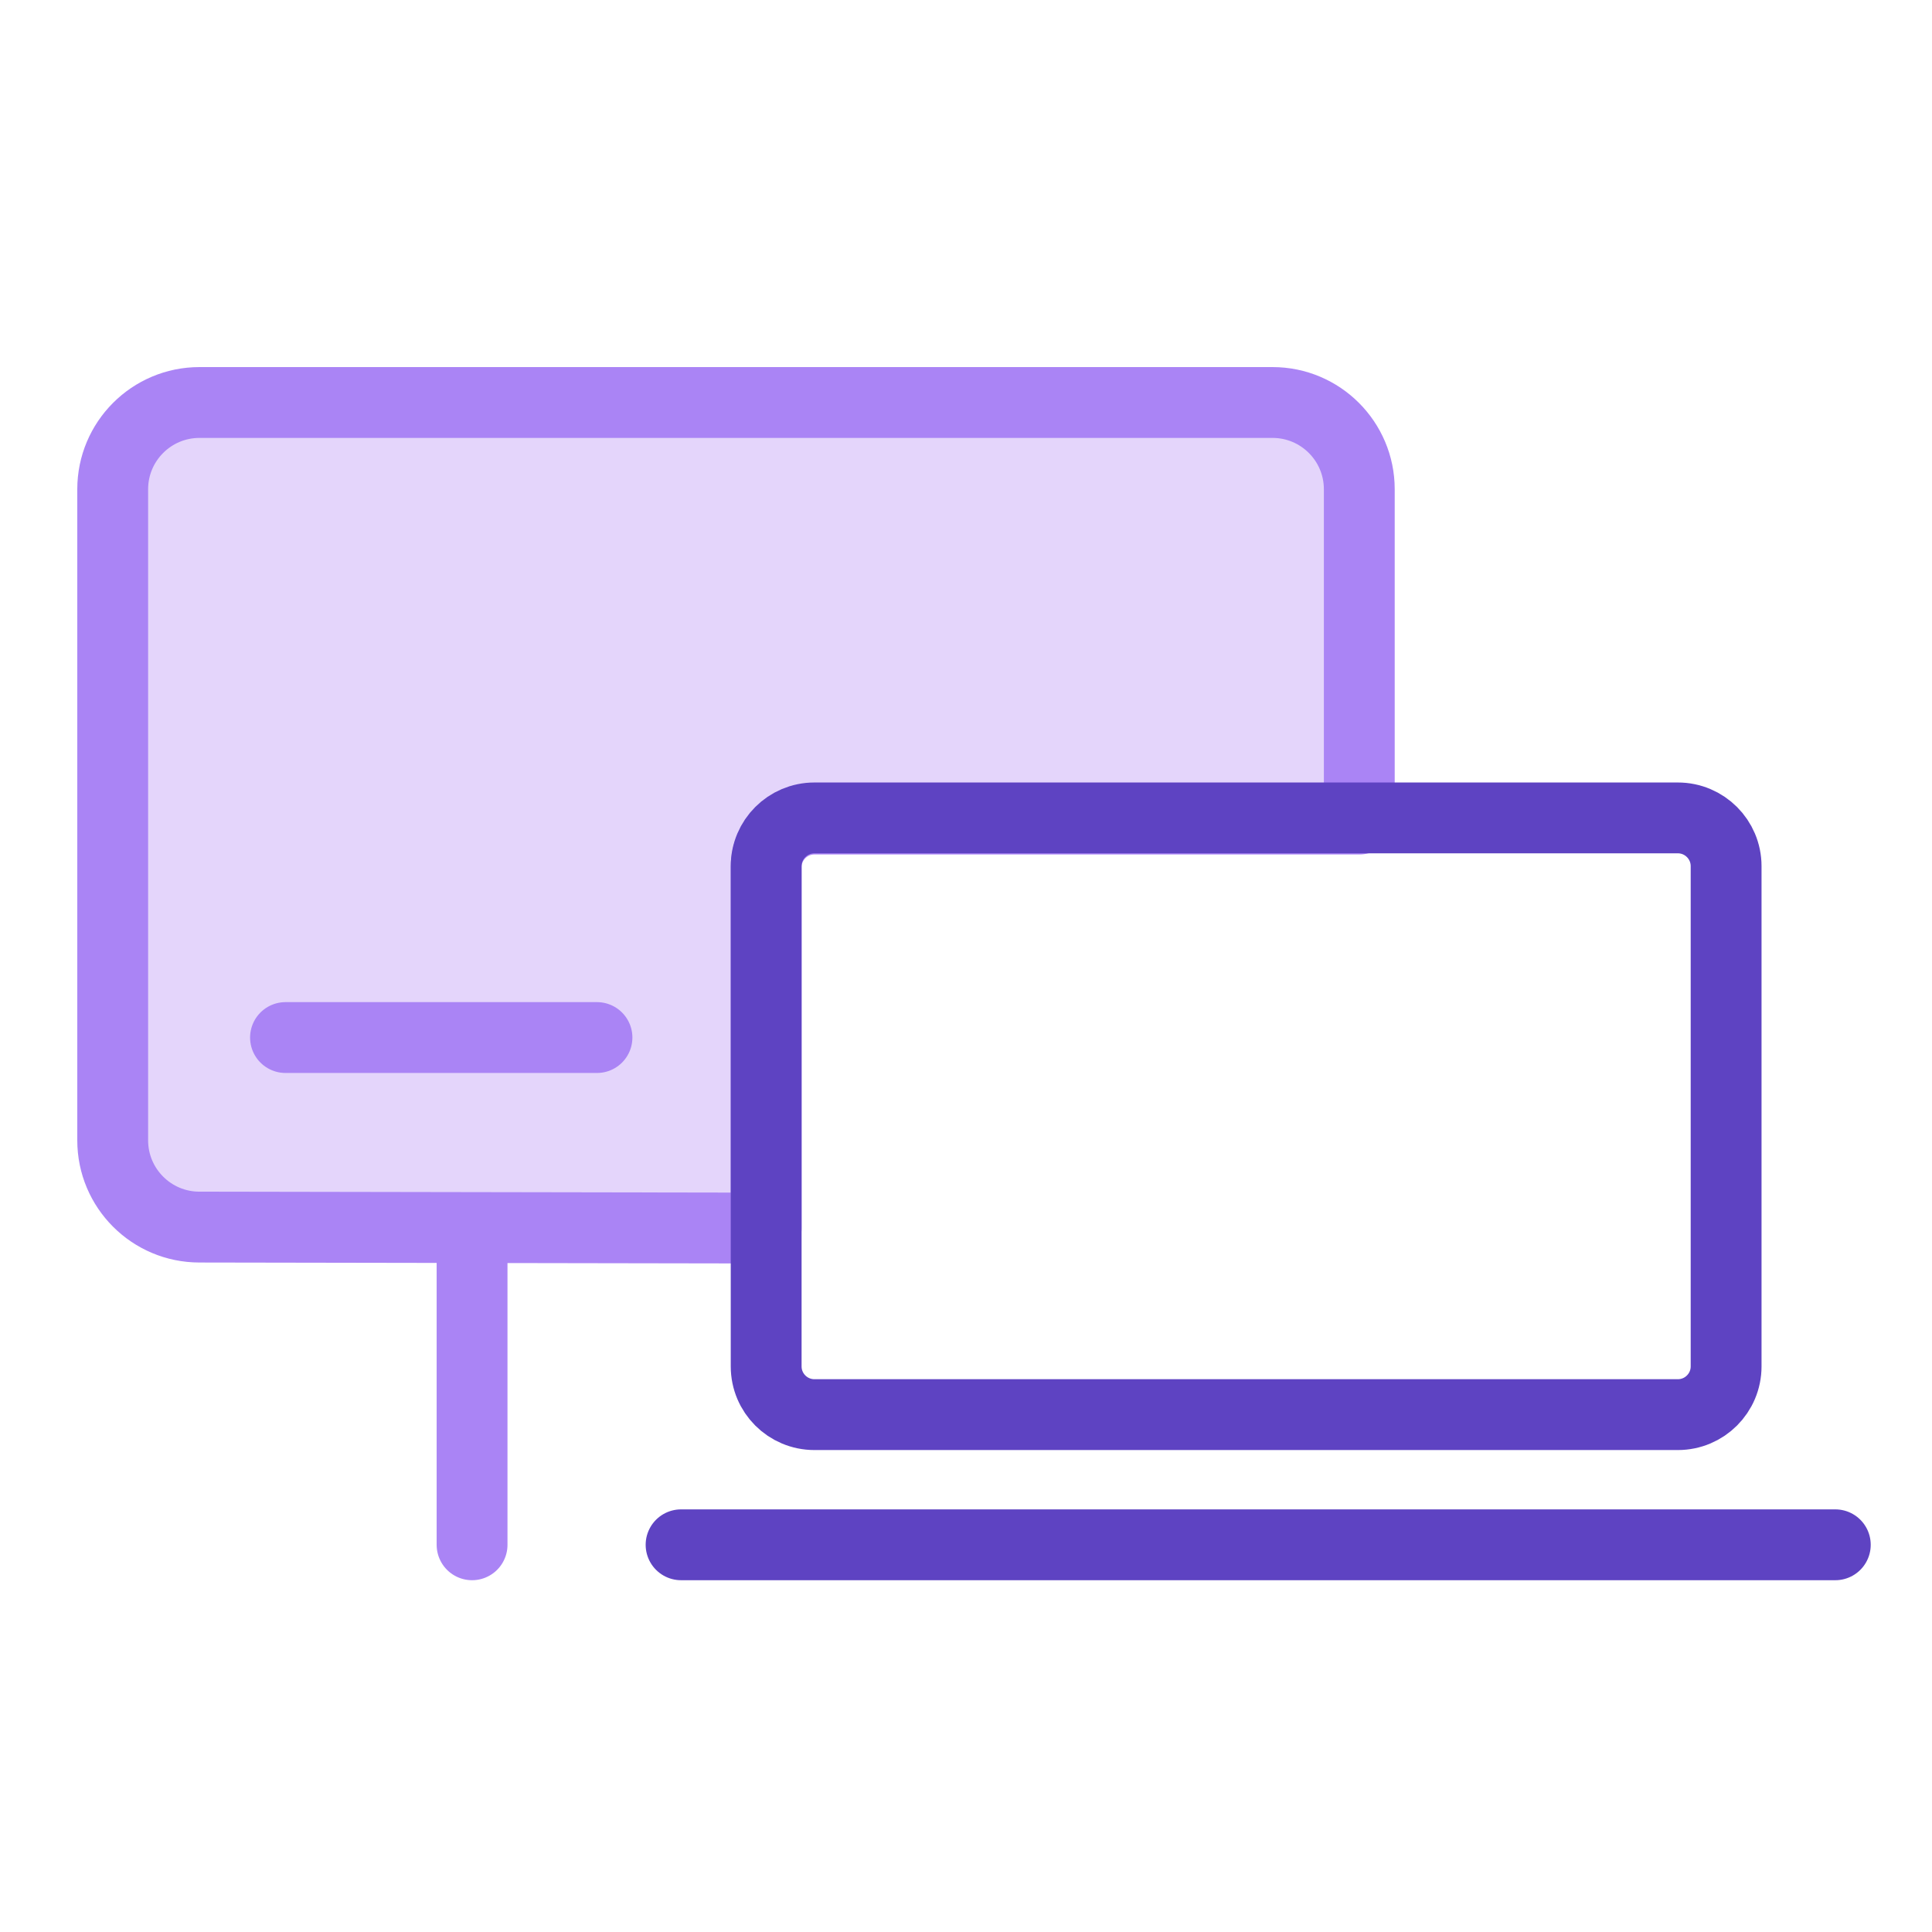 <svg width="120" height="120" viewBox="0 0 120 120" fill="none" xmlns="http://www.w3.org/2000/svg">
<rect width="120" height="120" fill="white"/>
<path d="M84.428 50.873H50.584C48.928 50.873 47.588 52.213 47.588 53.869V76.277L12.388 76.217C9.414 76.217 7 73.804 7 70.829V30.388C7 27.413 9.414 25 12.388 25H79.04C82.014 25 84.428 27.413 84.428 30.388V50.867" fill="#E4D5FB"/>
<path d="M84.428 50.873H50.584C48.928 50.873 47.588 52.213 47.588 53.869V76.277L12.388 76.217C9.414 76.217 7 73.804 7 70.829V30.388C7 27.413 9.414 25 12.388 25H79.04C82.014 25 84.428 27.413 84.428 30.388V50.867" stroke="#AA84F5" stroke-width="4.4" stroke-linecap="round" stroke-linejoin="round"/>
<path d="M29.321 77.781V95.95" stroke="#AA84F5" stroke-width="4.4" stroke-linecap="round" stroke-linejoin="round"/>
<path d="M42.303 95.95H113.994" stroke="#5E43C2" stroke-width="4.4" stroke-linecap="round" stroke-linejoin="round"/>
<path d="M104.215 50.802H50.585C48.93 50.802 47.588 52.144 47.588 53.798V84.869C47.588 86.524 48.93 87.865 50.585 87.865H104.215C105.87 87.865 107.212 86.524 107.212 84.869V53.798C107.212 52.144 105.87 50.802 104.215 50.802Z" stroke="#5E43C2" stroke-width="4.4" stroke-linecap="round" stroke-linejoin="round"/>
<path d="M17.733 64.444H37.079" stroke="#AA84F5" stroke-width="4.4" stroke-linecap="round" stroke-linejoin="round"/>
</svg>

